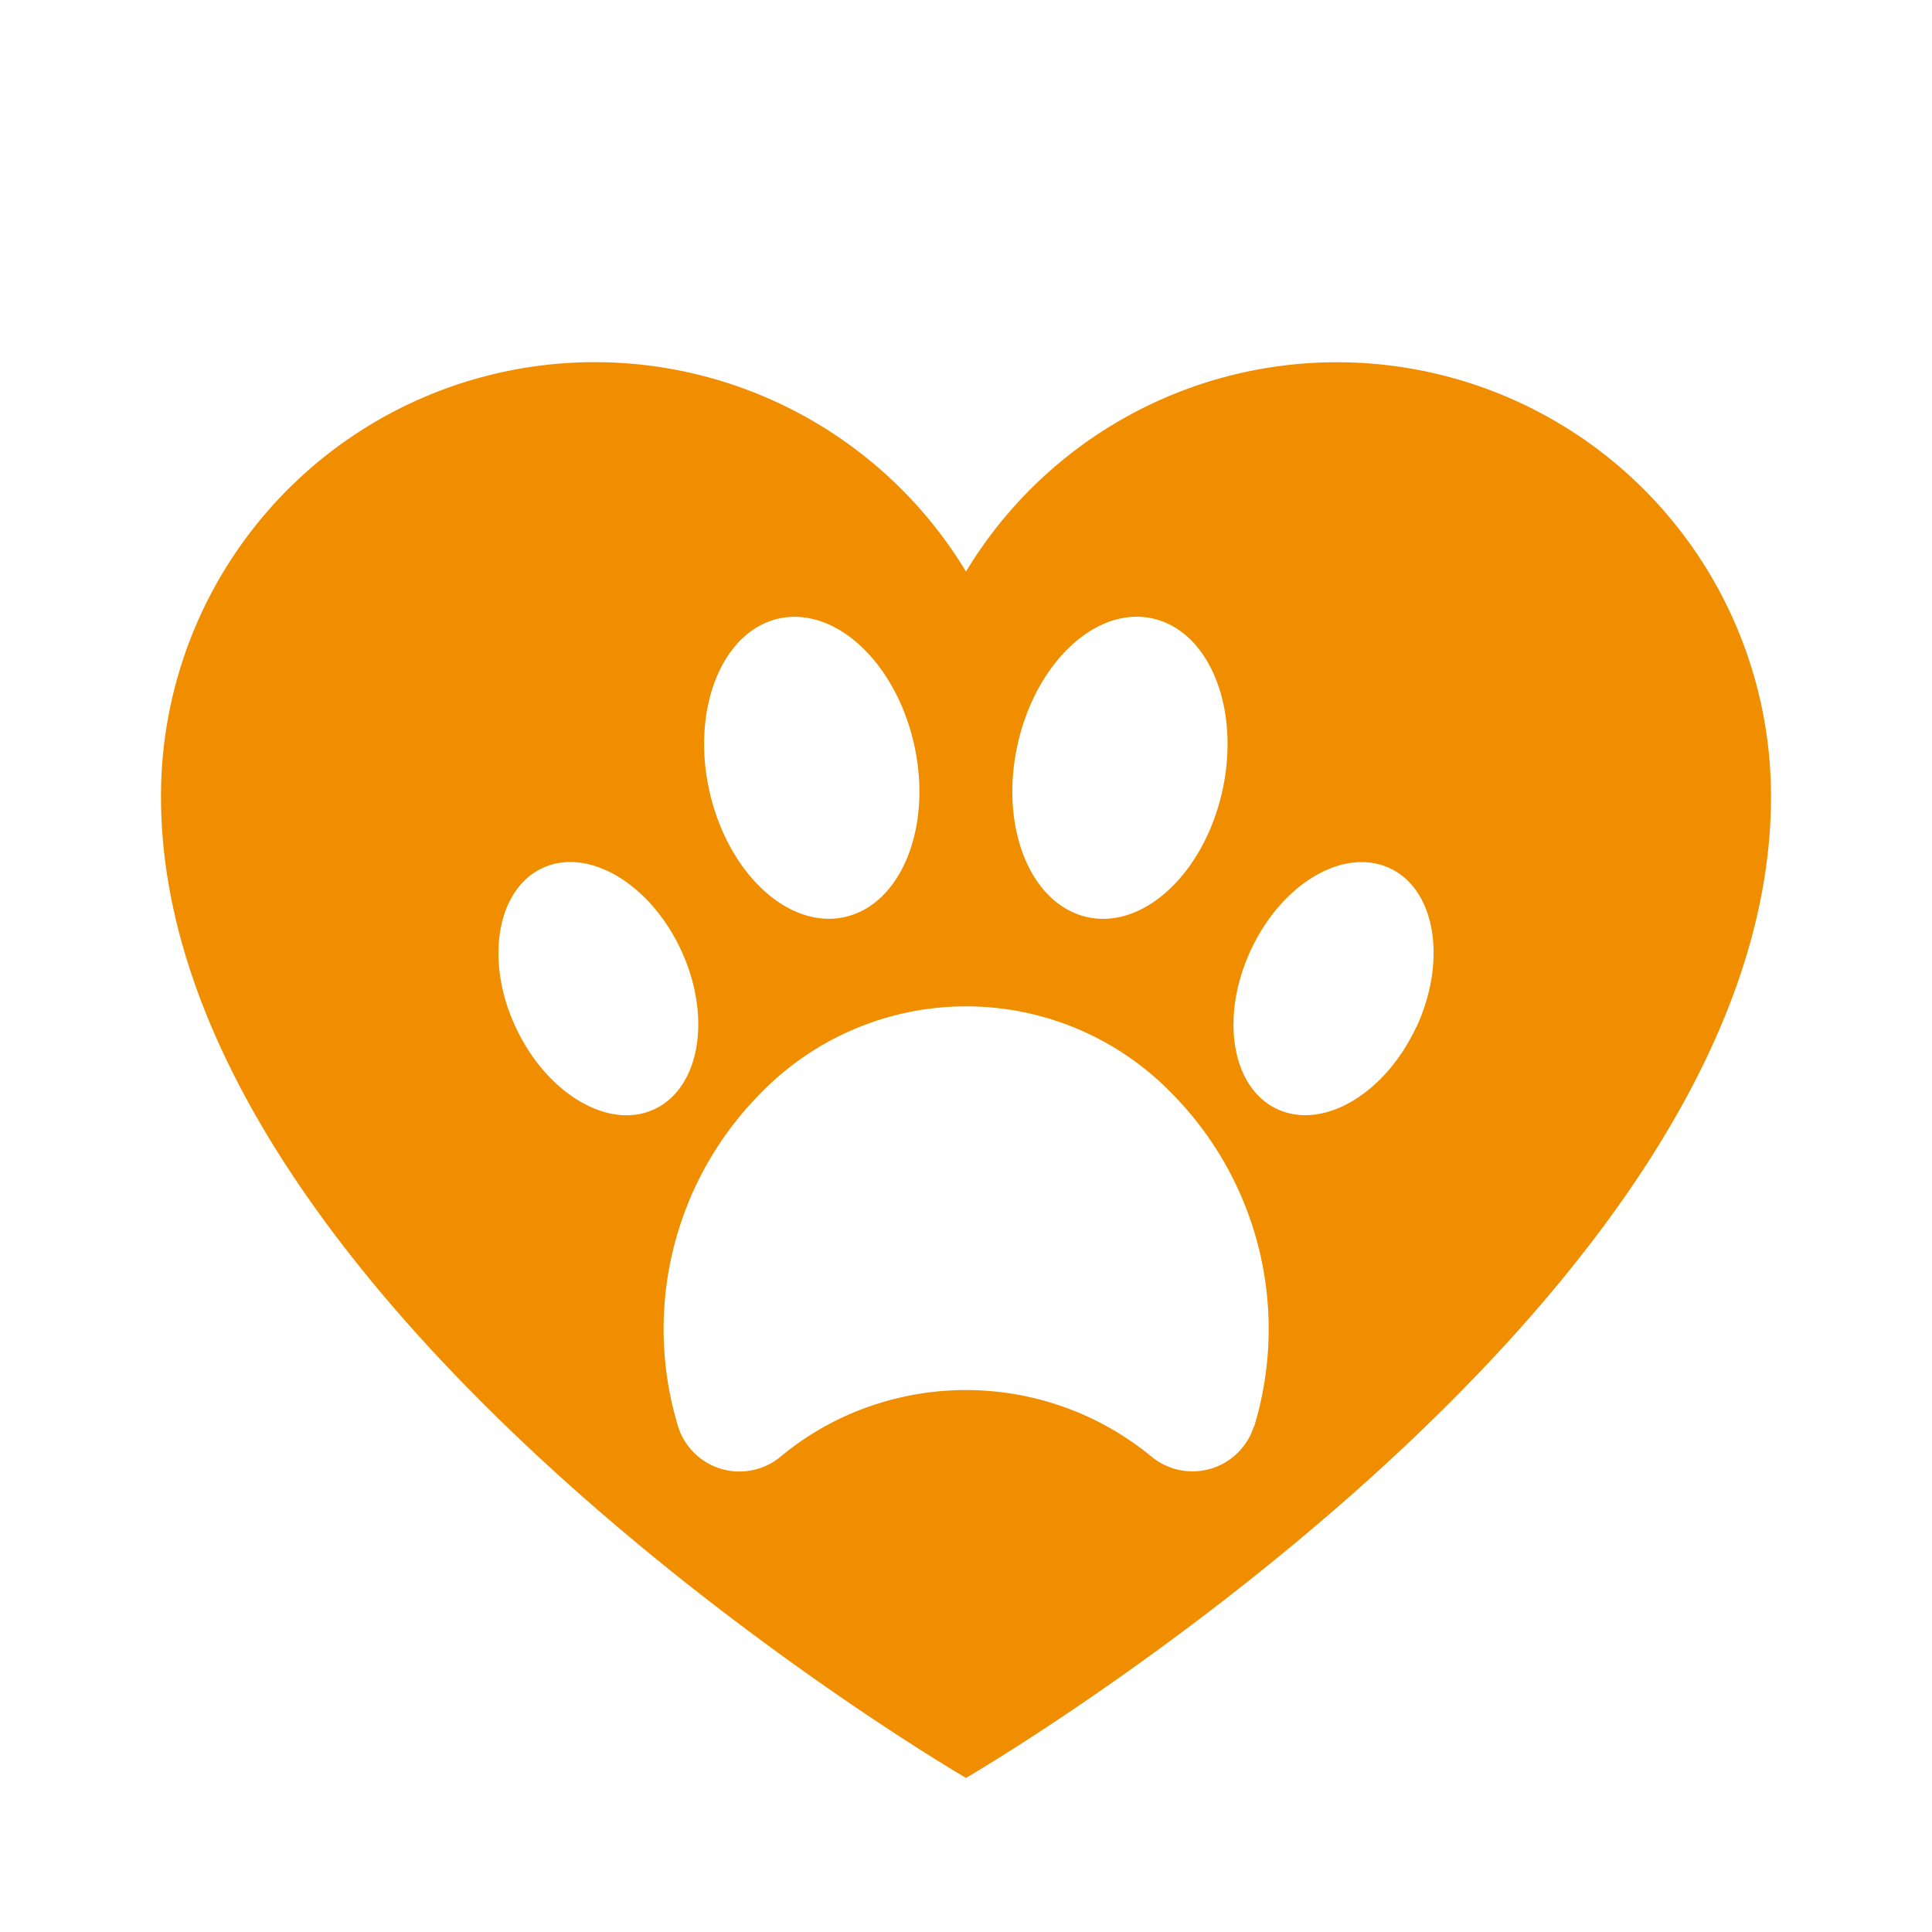 <svg id="icon-pet-care" xmlns="http://www.w3.org/2000/svg" width="48" height="48" viewBox="0 0 48 48">
  <rect id="bg" width="48" height="48" fill="none"/>
  <path id="icon" d="M29.223,0h-.009A10.762,10.762,0,0,0,20,5.2,10.777,10.777,0,0,0,0,10.792c0,12.748,20,24.38,20,24.38s20-11.631,20-24.38A10.783,10.783,0,0,0,29.223,0M21.277,9.521c.445-2.051,1.948-3.465,3.355-3.156s2.187,2.219,1.741,4.265-1.948,3.465-3.355,3.156-2.187-2.214-1.741-4.265M15.361,6.365c1.407-.3,2.906,1.11,3.355,3.156s-.336,3.963-1.741,4.265-2.906-1.11-3.355-3.156.336-3.963,1.741-4.265M8.809,16.514c-.769-1.651-.464-3.42.67-3.948s2.677.387,3.445,2.046.464,3.42-.67,3.948-2.68-.395-3.445-2.046m18.349,9.929h-.007a1.6,1.6,0,0,1-2.555.736,7.253,7.253,0,0,0-6.737-1.321,7.1,7.1,0,0,0-2.452,1.321,1.6,1.6,0,0,1-2.259-.189,1.577,1.577,0,0,1-.3-.547,8.322,8.322,0,0,1,2.078-8.31,7.116,7.116,0,0,1,10.064-.091l.091.091a8.322,8.322,0,0,1,2.078,8.31m4.029-9.929h0c-.769,1.651-2.3,2.568-3.445,2.046s-1.438-2.29-.67-3.948,2.3-2.568,3.445-2.046,1.44,2.289.674,3.948" transform="translate(4 9)" fill="#f18e00"/>
</svg>
